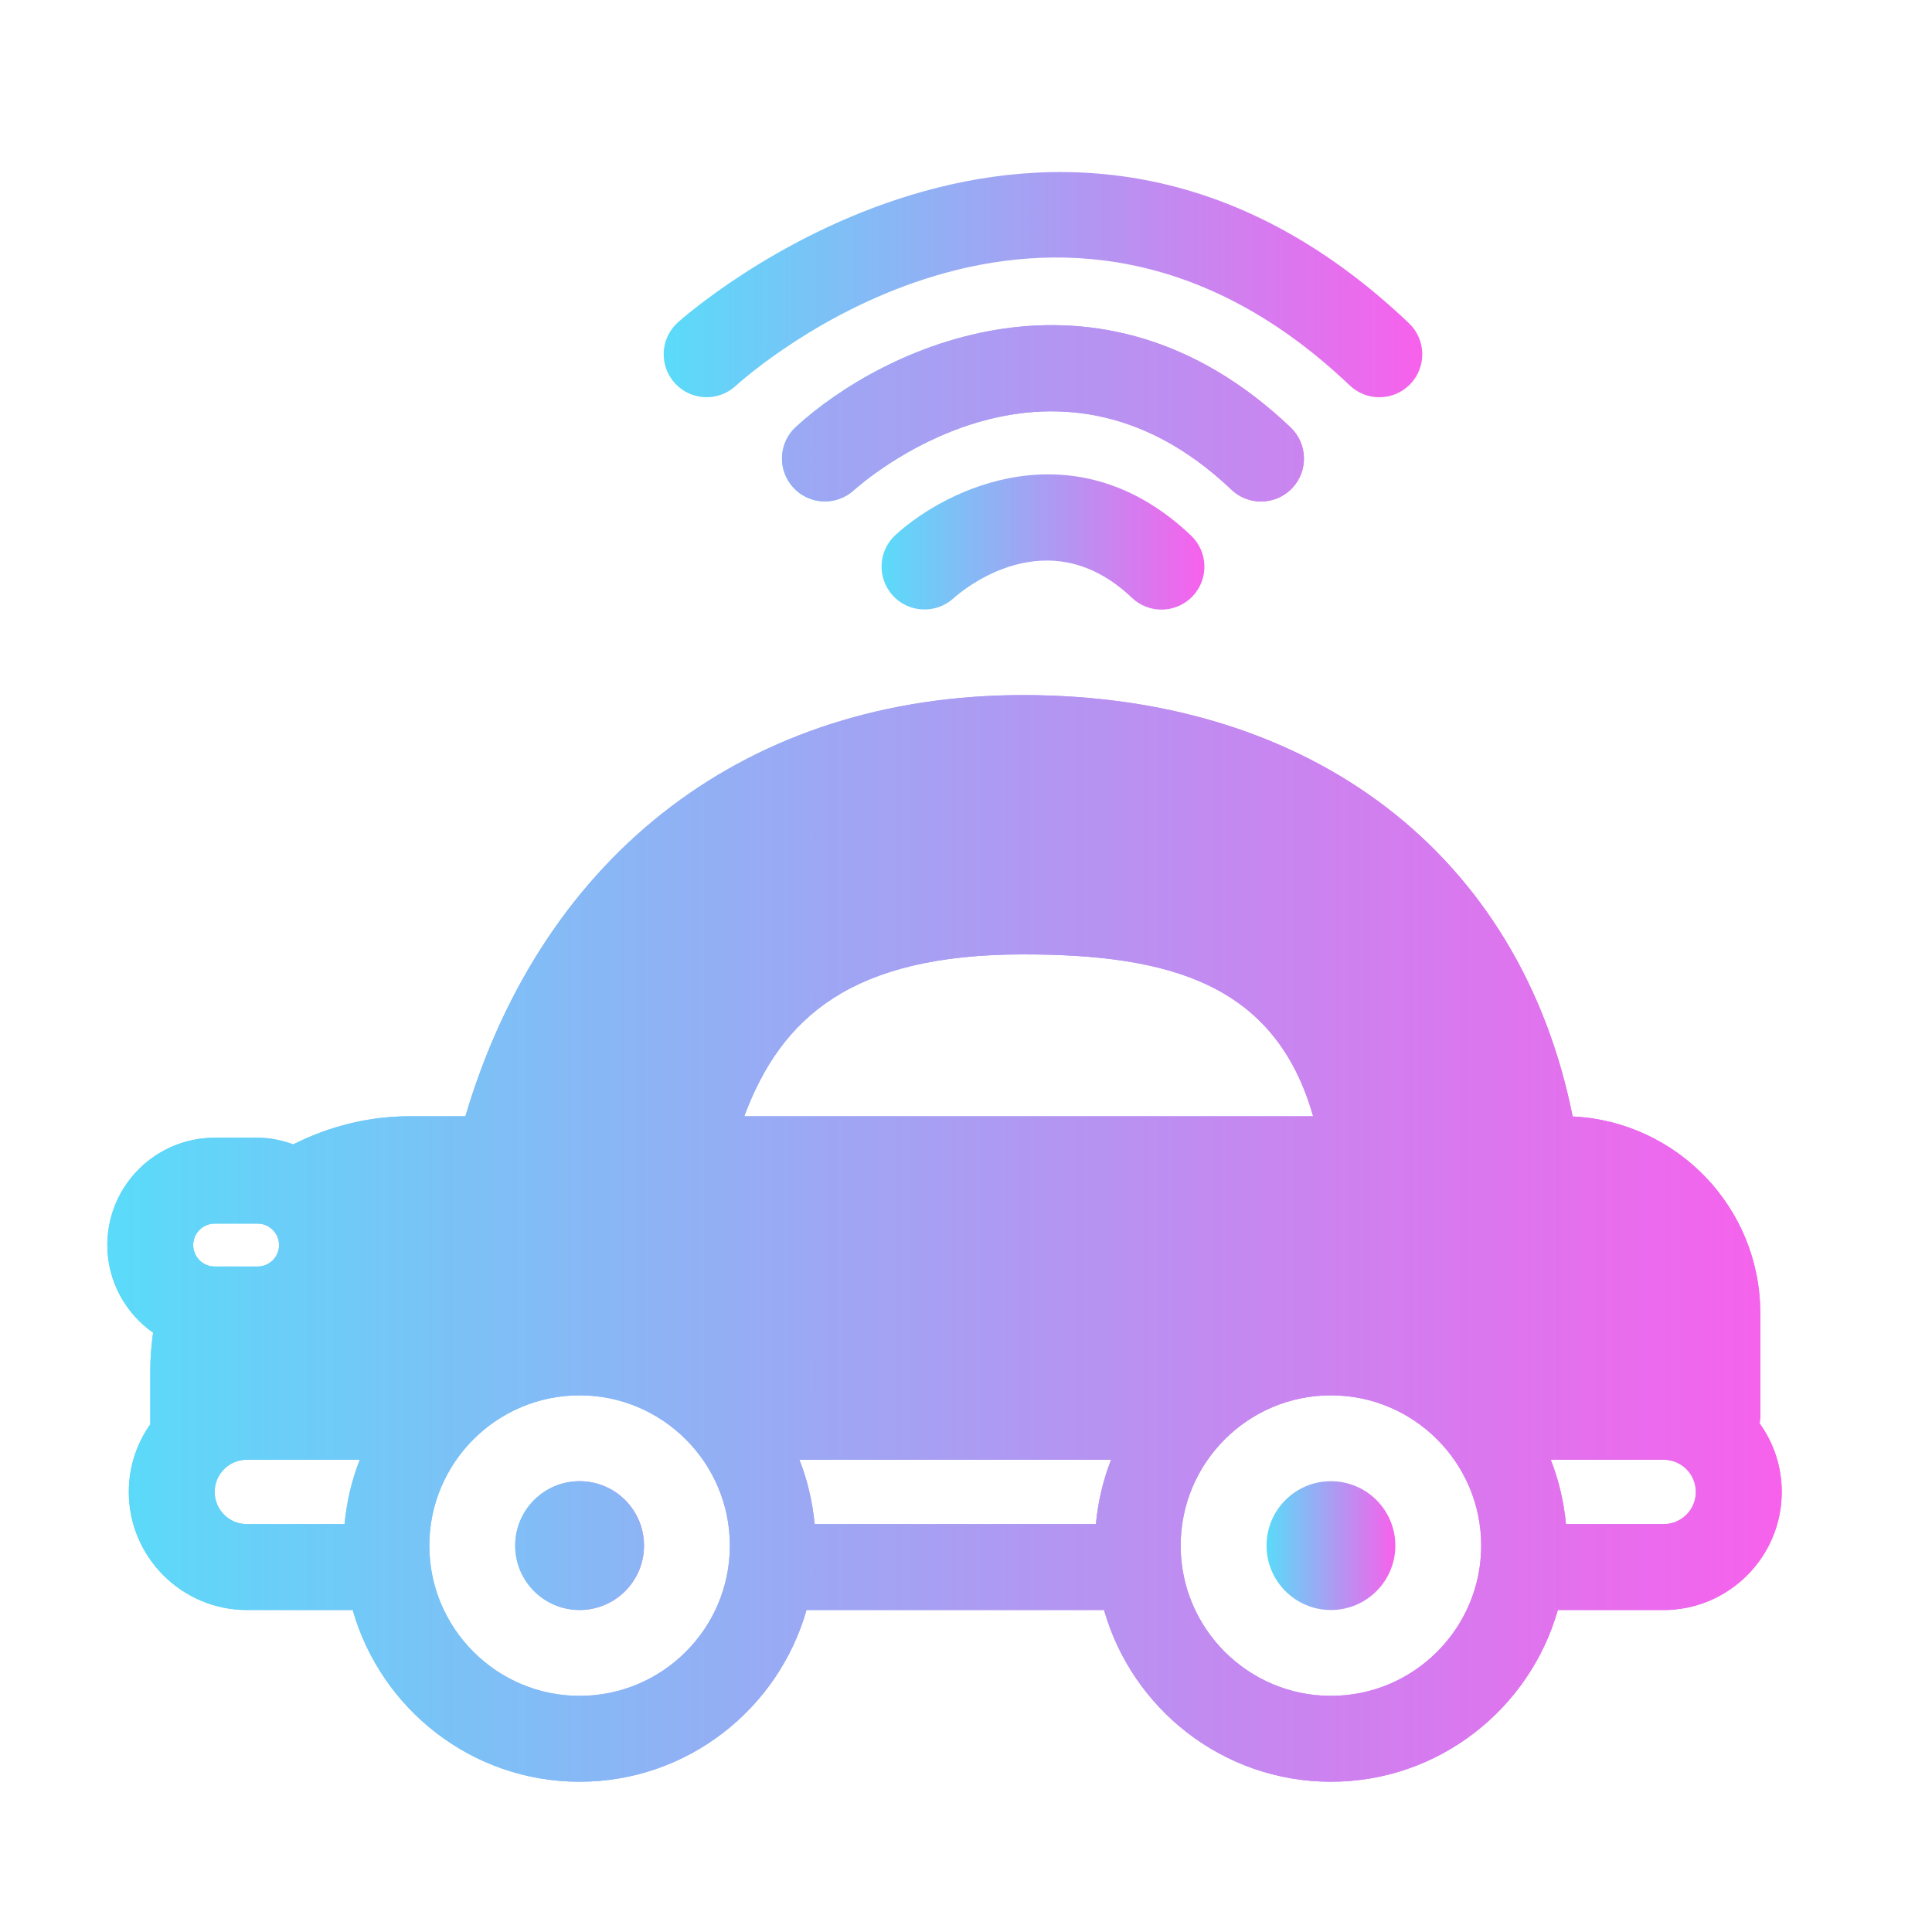 <?xml version="1.0" encoding="UTF-8" standalone="no"?><!-- icon666.com - MILLIONS OF FREE VECTOR ICONS --><svg width="1024" height="1024" id="Layer_1" enable-background="new 0 0 90 90" viewBox="0 0 90 90" xmlns="http://www.w3.org/2000/svg" xmlns:xlink="http://www.w3.org/1999/xlink"><linearGradient id="lg1"><stop offset="0" stop-color="#5adbf9"/><stop offset="1" stop-color="#f761ec"/></linearGradient><linearGradient id="SVGID_1_" gradientUnits="userSpaceOnUse" x1="5" x2="83" xlink:href="#lg1" y1="57.69" y2="57.69"/><linearGradient id="SVGID_2_" gradientUnits="userSpaceOnUse" x1="30.916" x2="66.255" xlink:href="#lg1" y1="13.261" y2="13.261"/><linearGradient id="SVGID_3_" gradientUnits="userSpaceOnUse" x1="36.428" x2="60.743" xlink:href="#lg1" y1="19.254" y2="19.254"/><linearGradient id="SVGID_4_" gradientUnits="userSpaceOnUse" x1="41.066" x2="56.106" xlink:href="#lg1" y1="25.248" y2="25.248"/><linearGradient id="SVGID_5_" gradientUnits="userSpaceOnUse" x1="24" x2="30" xlink:href="#lg1" y1="72" y2="72"/><linearGradient id="SVGID_6_" gradientUnits="userSpaceOnUse" x1="59" x2="65" xlink:href="#lg1" y1="72" y2="72"/><linearGradient id="SVGID_7_" gradientUnits="userSpaceOnUse" x1="5" x2="83" xlink:href="#lg1" y1="45.508" y2="45.508"/><g><g><g><path d="m81.97 66.31c.01-.1.03-.21.03-.31v-4.83c0-4.91-3.88-8.93-8.74-9.16-2.43-12.16-12.09-19.63-25.6-19.63-12.73 0-22.33 7.3-25.98 19.62h-2.6c-1.88 0-3.74.46-5.42 1.31-.52-.19-1.07-.31-1.66-.31h-2c-2.76 0-5 2.24-5 5 0 1.69.85 3.18 2.13 4.08-.08.59-.13 1.19-.13 1.79v2.48c-.63.89-1 1.98-1 3.15 0 3.03 2.47 5.5 5.5 5.5h4.93c1.31 4.61 5.55 8 10.57 8s9.26-3.39 10.57-8h13.86c1.31 4.61 5.55 8 10.57 8s9.26-3.39 10.57-8h4.93c3.03 0 5.5-2.47 5.5-5.5 0-1.19-.38-2.29-1.03-3.19zm-34.31-21.85c6.8 0 11.75 1.35 13.51 7.54h-26.5c1.72-4.61 5-7.54 12.99-7.54zm-38.66 13.54c0-.55.45-1 1-1h2c.55 0 1 .45 1 1s-.45 1-1 1h-2c-.55 0-1-.45-1-1zm7.05 13h-4.55c-.83 0-1.5-.67-1.5-1.5s.67-1.5 1.5-1.5h5.26c-.37.94-.61 1.95-.71 3zm10.95 8c-3.86 0-7-3.14-7-7s3.14-7 7-7 7 3.14 7 7-3.14 7-7 7zm24.05-8h-13.1c-.1-1.05-.34-2.06-.71-3h14.52c-.37.94-.61 1.95-.71 3zm10.95 8c-3.86 0-7-3.14-7-7s3.14-7 7-7 7 3.14 7 7-3.14 7-7 7zm15.5-8h-4.55c-.1-1.05-.34-2.06-.71-3h5.26c.83 0 1.5.67 1.5 1.5s-.67 1.5-1.5 1.5z" fill="url(#SVGID_1_)"/></g><g><path d="m34.265 17.982c.598-.544 14.794-13.176 28.611-.028.388.369.884.551 1.379.551.528 0 1.056-.208 1.449-.621.761-.8.729-2.066-.07-2.828-16.547-15.748-33.897-.185-34.07-.025-.813.746-.867 2.007-.123 2.822.742.814 2.006.874 2.824.129z" fill="url(#SVGID_2_)"/></g><g><path d="m58.743 23.362c.528 0 1.056-.208 1.449-.621.761-.8.729-2.066-.07-2.828-8.959-8.526-18.994-3.744-23.047-.025-.812.745-.867 2.005-.124 2.819.742.815 2.006.872 2.823.132.368-.334 9.122-8.086 17.59-.029.388.369.884.552 1.379.552z" fill="url(#SVGID_3_)"/></g><g><path d="m41.712 24.925c-.812.744-.864 1.999-.126 2.813.738.815 2.002.876 2.821.142.439-.395 4.414-3.751 8.32-.033.388.369.884.551 1.379.551.528 0 1.056-.208 1.449-.621.761-.8.729-2.066-.07-2.828-5.356-5.095-11.352-2.245-13.773-.024z" fill="url(#SVGID_4_)"/></g><g><circle cx="27" cy="72" fill="url(#SVGID_5_)" r="3"/></g><g><circle cx="62" cy="72" fill="url(#SVGID_6_)" r="3"/></g></g><g><g><path d="m81.97 66.31c.01-.1.03-.21.03-.31v-4.83c0-4.91-3.88-8.93-8.74-9.16-2.43-12.16-12.09-19.63-25.6-19.63-12.73 0-22.33 7.3-25.98 19.62h-2.6c-1.88 0-3.74.46-5.42 1.31-.52-.19-1.07-.31-1.66-.31h-2c-2.76 0-5 2.24-5 5 0 1.69.85 3.18 2.13 4.08-.08.59-.13 1.19-.13 1.79v2.48c-.63.89-1 1.98-1 3.15 0 3.03 2.47 5.5 5.5 5.5h4.93c1.31 4.61 5.55 8 10.57 8s9.26-3.39 10.57-8h13.86c1.31 4.61 5.55 8 10.57 8s9.26-3.39 10.57-8h4.93c3.03 0 5.5-2.47 5.5-5.5 0-1.19-.38-2.29-1.03-3.19zm-34.31-21.85c6.8 0 11.75 1.35 13.51 7.54h-26.5c1.72-4.61 5-7.54 12.99-7.54zm-38.66 13.54c0-.55.45-1 1-1h2c.55 0 1 .45 1 1s-.45 1-1 1h-2c-.55 0-1-.45-1-1zm7.05 13h-4.55c-.83 0-1.5-.67-1.5-1.5s.67-1.5 1.5-1.5h5.26c-.37.94-.61 1.95-.71 3zm10.95 8c-3.86 0-7-3.14-7-7s3.14-7 7-7 7 3.14 7 7-3.14 7-7 7zm24.05-8h-13.1c-.1-1.05-.34-2.06-.71-3h14.52c-.37.94-.61 1.95-.71 3zm10.95 8c-3.86 0-7-3.14-7-7s3.14-7 7-7 7 3.14 7 7-3.14 7-7 7zm15.5-8h-4.55c-.1-1.05-.34-2.06-.71-3h5.26c.83 0 1.5.67 1.5 1.5s-.67 1.5-1.5 1.5z" fill="url(#SVGID_7_)"/></g><g><path d="m34.265 17.982c.598-.544 14.794-13.176 28.611-.028.388.369.884.551 1.379.551.528 0 1.056-.208 1.449-.621.761-.8.729-2.066-.07-2.828-16.547-15.748-33.897-.185-34.07-.025-.813.746-.867 2.007-.123 2.822.742.814 2.006.874 2.824.129z" fill="url(#SVGID_7_)"/></g><g><path d="m58.743 23.362c.528 0 1.056-.208 1.449-.621.761-.8.729-2.066-.07-2.828-8.959-8.526-18.994-3.744-23.047-.025-.812.745-.867 2.005-.124 2.819.742.815 2.006.872 2.823.132.368-.334 9.122-8.086 17.59-.029.388.369.884.552 1.379.552z" fill="url(#SVGID_7_)"/></g><g><path d="m41.712 24.925c-.812.744-.864 1.999-.126 2.813.738.815 2.002.876 2.821.142.439-.395 4.414-3.751 8.32-.033.388.369.884.551 1.379.551.528 0 1.056-.208 1.449-.621.761-.8.729-2.066-.07-2.828-5.356-5.095-11.352-2.245-13.773-.024z" fill="url(#SVGID_7_)"/></g><g><circle cx="27" cy="72" fill="url(#SVGID_7_)" r="3"/></g><g><circle cx="62" cy="72" fill="url(#SVGID_7_)" r="3"/></g></g></g></svg>